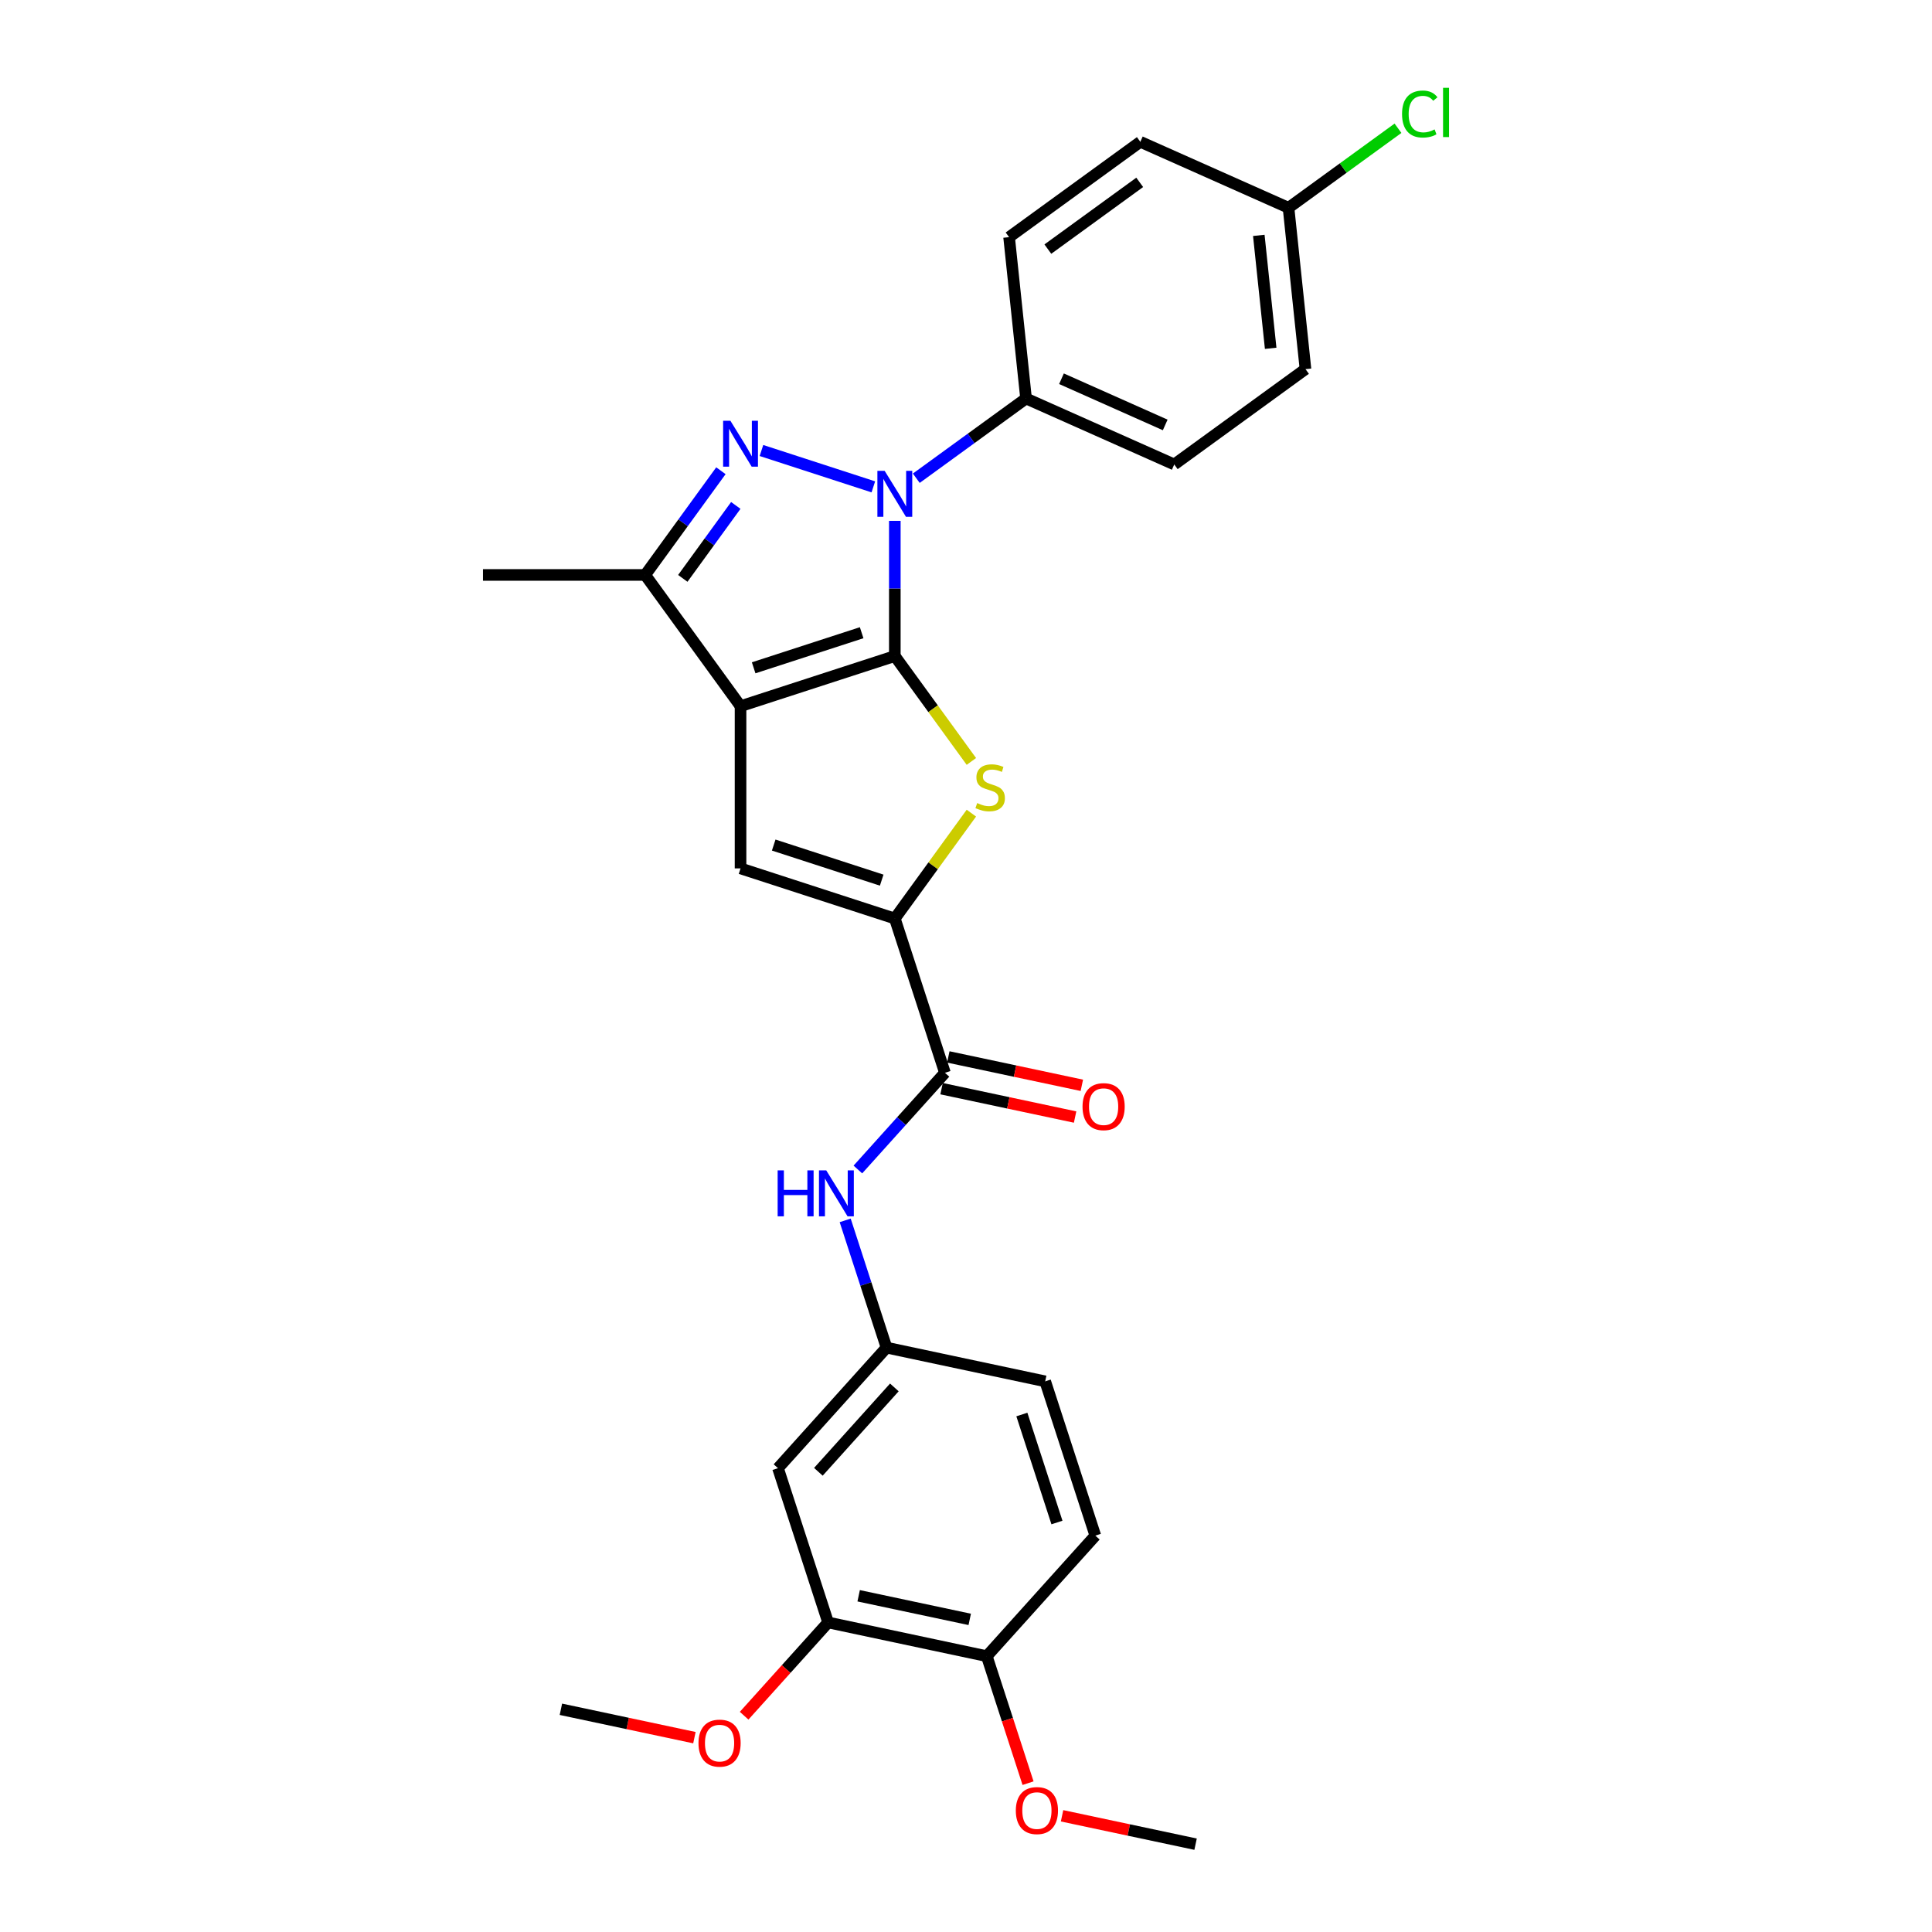<?xml version='1.0' encoding='iso-8859-1'?>
<svg version='1.1' baseProfile='full'
              xmlns='http://www.w3.org/2000/svg'
                      xmlns:rdkit='http://www.rdkit.org/xml'
                      xmlns:xlink='http://www.w3.org/1999/xlink'
                  xml:space='preserve'
width='1000px' height='1000px' viewBox='0 0 1000 1000'>
<!-- END OF HEADER -->
<rect style='opacity:1.0;fill:#FFFFFF;stroke:none' width='1000' height='1000' x='0' y='0'> </rect>
<path class='bond-0' d='M 463.156,339.571 L 383.303,365.517' style='fill:none;fill-rule:evenodd;stroke:#000000;stroke-width:6px;stroke-linecap:butt;stroke-linejoin:miter;stroke-opacity:1' />
<path class='bond-0' d='M 445.989,327.492 L 390.092,345.654' style='fill:none;fill-rule:evenodd;stroke:#000000;stroke-width:6px;stroke-linecap:butt;stroke-linejoin:miter;stroke-opacity:1' />
<path class='bond-1' d='M 463.156,339.571 L 463.156,304.584' style='fill:none;fill-rule:evenodd;stroke:#000000;stroke-width:6px;stroke-linecap:butt;stroke-linejoin:miter;stroke-opacity:1' />
<path class='bond-1' d='M 463.156,304.584 L 463.156,269.597' style='fill:none;fill-rule:evenodd;stroke:#0000FF;stroke-width:6px;stroke-linecap:butt;stroke-linejoin:miter;stroke-opacity:1' />
<path class='bond-3' d='M 463.156,339.571 L 482.971,366.843' style='fill:none;fill-rule:evenodd;stroke:#000000;stroke-width:6px;stroke-linecap:butt;stroke-linejoin:miter;stroke-opacity:1' />
<path class='bond-3' d='M 482.971,366.843 L 502.785,394.116' style='fill:none;fill-rule:evenodd;stroke:#CCCC00;stroke-width:6px;stroke-linecap:butt;stroke-linejoin:miter;stroke-opacity:1' />
<path class='bond-5' d='M 383.303,365.517 L 383.303,449.48' style='fill:none;fill-rule:evenodd;stroke:#000000;stroke-width:6px;stroke-linecap:butt;stroke-linejoin:miter;stroke-opacity:1' />
<path class='bond-6' d='M 383.303,365.517 L 333.951,297.59' style='fill:none;fill-rule:evenodd;stroke:#000000;stroke-width:6px;stroke-linecap:butt;stroke-linejoin:miter;stroke-opacity:1' />
<path class='bond-2' d='M 452.039,251.996 L 394.127,233.179' style='fill:none;fill-rule:evenodd;stroke:#0000FF;stroke-width:6px;stroke-linecap:butt;stroke-linejoin:miter;stroke-opacity:1' />
<path class='bond-9' d='M 474.273,247.532 L 502.678,226.894' style='fill:none;fill-rule:evenodd;stroke:#0000FF;stroke-width:6px;stroke-linecap:butt;stroke-linejoin:miter;stroke-opacity:1' />
<path class='bond-9' d='M 502.678,226.894 L 531.083,206.256' style='fill:none;fill-rule:evenodd;stroke:#000000;stroke-width:6px;stroke-linecap:butt;stroke-linejoin:miter;stroke-opacity:1' />
<path class='bond-28' d='M 373.14,243.651 L 353.545,270.62' style='fill:none;fill-rule:evenodd;stroke:#0000FF;stroke-width:6px;stroke-linecap:butt;stroke-linejoin:miter;stroke-opacity:1' />
<path class='bond-28' d='M 353.545,270.62 L 333.951,297.59' style='fill:none;fill-rule:evenodd;stroke:#000000;stroke-width:6px;stroke-linecap:butt;stroke-linejoin:miter;stroke-opacity:1' />
<path class='bond-28' d='M 380.847,261.612 L 367.131,280.491' style='fill:none;fill-rule:evenodd;stroke:#0000FF;stroke-width:6px;stroke-linecap:butt;stroke-linejoin:miter;stroke-opacity:1' />
<path class='bond-28' d='M 367.131,280.491 L 353.414,299.369' style='fill:none;fill-rule:evenodd;stroke:#000000;stroke-width:6px;stroke-linecap:butt;stroke-linejoin:miter;stroke-opacity:1' />
<path class='bond-4' d='M 502.785,420.881 L 482.971,448.153' style='fill:none;fill-rule:evenodd;stroke:#CCCC00;stroke-width:6px;stroke-linecap:butt;stroke-linejoin:miter;stroke-opacity:1' />
<path class='bond-4' d='M 482.971,448.153 L 463.156,475.426' style='fill:none;fill-rule:evenodd;stroke:#000000;stroke-width:6px;stroke-linecap:butt;stroke-linejoin:miter;stroke-opacity:1' />
<path class='bond-7' d='M 463.156,475.426 L 489.102,555.279' style='fill:none;fill-rule:evenodd;stroke:#000000;stroke-width:6px;stroke-linecap:butt;stroke-linejoin:miter;stroke-opacity:1' />
<path class='bond-29' d='M 463.156,475.426 L 383.303,449.48' style='fill:none;fill-rule:evenodd;stroke:#000000;stroke-width:6px;stroke-linecap:butt;stroke-linejoin:miter;stroke-opacity:1' />
<path class='bond-29' d='M 456.367,455.563 L 400.47,437.401' style='fill:none;fill-rule:evenodd;stroke:#000000;stroke-width:6px;stroke-linecap:butt;stroke-linejoin:miter;stroke-opacity:1' />
<path class='bond-24' d='M 333.951,297.59 L 249.988,297.59' style='fill:none;fill-rule:evenodd;stroke:#000000;stroke-width:6px;stroke-linecap:butt;stroke-linejoin:miter;stroke-opacity:1' />
<path class='bond-8' d='M 489.102,555.279 L 466.569,580.304' style='fill:none;fill-rule:evenodd;stroke:#000000;stroke-width:6px;stroke-linecap:butt;stroke-linejoin:miter;stroke-opacity:1' />
<path class='bond-8' d='M 466.569,580.304 L 444.037,605.329' style='fill:none;fill-rule:evenodd;stroke:#0000FF;stroke-width:6px;stroke-linecap:butt;stroke-linejoin:miter;stroke-opacity:1' />
<path class='bond-13' d='M 487.356,563.492 L 521.913,570.837' style='fill:none;fill-rule:evenodd;stroke:#000000;stroke-width:6px;stroke-linecap:butt;stroke-linejoin:miter;stroke-opacity:1' />
<path class='bond-13' d='M 521.913,570.837 L 556.47,578.182' style='fill:none;fill-rule:evenodd;stroke:#FF0000;stroke-width:6px;stroke-linecap:butt;stroke-linejoin:miter;stroke-opacity:1' />
<path class='bond-13' d='M 490.848,547.066 L 525.405,554.411' style='fill:none;fill-rule:evenodd;stroke:#000000;stroke-width:6px;stroke-linecap:butt;stroke-linejoin:miter;stroke-opacity:1' />
<path class='bond-13' d='M 525.405,554.411 L 559.961,561.757' style='fill:none;fill-rule:evenodd;stroke:#FF0000;stroke-width:6px;stroke-linecap:butt;stroke-linejoin:miter;stroke-opacity:1' />
<path class='bond-12' d='M 437.465,631.664 L 448.165,664.596' style='fill:none;fill-rule:evenodd;stroke:#0000FF;stroke-width:6px;stroke-linecap:butt;stroke-linejoin:miter;stroke-opacity:1' />
<path class='bond-12' d='M 448.165,664.596 L 458.866,697.529' style='fill:none;fill-rule:evenodd;stroke:#000000;stroke-width:6px;stroke-linecap:butt;stroke-linejoin:miter;stroke-opacity:1' />
<path class='bond-15' d='M 531.083,206.256 L 607.787,240.407' style='fill:none;fill-rule:evenodd;stroke:#000000;stroke-width:6px;stroke-linecap:butt;stroke-linejoin:miter;stroke-opacity:1' />
<path class='bond-15' d='M 549.419,196.038 L 603.112,219.944' style='fill:none;fill-rule:evenodd;stroke:#000000;stroke-width:6px;stroke-linecap:butt;stroke-linejoin:miter;stroke-opacity:1' />
<path class='bond-16' d='M 531.083,206.256 L 522.307,122.753' style='fill:none;fill-rule:evenodd;stroke:#000000;stroke-width:6px;stroke-linecap:butt;stroke-linejoin:miter;stroke-opacity:1' />
<path class='bond-10' d='M 402.684,759.925 L 458.866,697.529' style='fill:none;fill-rule:evenodd;stroke:#000000;stroke-width:6px;stroke-linecap:butt;stroke-linejoin:miter;stroke-opacity:1' />
<path class='bond-10' d='M 423.59,761.802 L 462.918,718.125' style='fill:none;fill-rule:evenodd;stroke:#000000;stroke-width:6px;stroke-linecap:butt;stroke-linejoin:miter;stroke-opacity:1' />
<path class='bond-11' d='M 402.684,759.925 L 428.63,839.778' style='fill:none;fill-rule:evenodd;stroke:#000000;stroke-width:6px;stroke-linecap:butt;stroke-linejoin:miter;stroke-opacity:1' />
<path class='bond-20' d='M 428.63,839.778 L 406.897,863.915' style='fill:none;fill-rule:evenodd;stroke:#000000;stroke-width:6px;stroke-linecap:butt;stroke-linejoin:miter;stroke-opacity:1' />
<path class='bond-20' d='M 406.897,863.915 L 385.164,888.052' style='fill:none;fill-rule:evenodd;stroke:#FF0000;stroke-width:6px;stroke-linecap:butt;stroke-linejoin:miter;stroke-opacity:1' />
<path class='bond-31' d='M 428.63,839.778 L 510.758,857.235' style='fill:none;fill-rule:evenodd;stroke:#000000;stroke-width:6px;stroke-linecap:butt;stroke-linejoin:miter;stroke-opacity:1' />
<path class='bond-31' d='M 444.44,825.971 L 501.93,838.191' style='fill:none;fill-rule:evenodd;stroke:#000000;stroke-width:6px;stroke-linecap:butt;stroke-linejoin:miter;stroke-opacity:1' />
<path class='bond-18' d='M 458.866,697.529 L 540.994,714.986' style='fill:none;fill-rule:evenodd;stroke:#000000;stroke-width:6px;stroke-linecap:butt;stroke-linejoin:miter;stroke-opacity:1' />
<path class='bond-14' d='M 510.758,857.235 L 566.94,794.839' style='fill:none;fill-rule:evenodd;stroke:#000000;stroke-width:6px;stroke-linecap:butt;stroke-linejoin:miter;stroke-opacity:1' />
<path class='bond-25' d='M 510.758,857.235 L 521.436,890.101' style='fill:none;fill-rule:evenodd;stroke:#000000;stroke-width:6px;stroke-linecap:butt;stroke-linejoin:miter;stroke-opacity:1' />
<path class='bond-25' d='M 521.436,890.101 L 532.115,922.966' style='fill:none;fill-rule:evenodd;stroke:#FF0000;stroke-width:6px;stroke-linecap:butt;stroke-linejoin:miter;stroke-opacity:1' />
<path class='bond-21' d='M 607.787,240.407 L 675.714,191.055' style='fill:none;fill-rule:evenodd;stroke:#000000;stroke-width:6px;stroke-linecap:butt;stroke-linejoin:miter;stroke-opacity:1' />
<path class='bond-22' d='M 522.307,122.753 L 590.234,73.401' style='fill:none;fill-rule:evenodd;stroke:#000000;stroke-width:6px;stroke-linecap:butt;stroke-linejoin:miter;stroke-opacity:1' />
<path class='bond-22' d='M 542.366,128.936 L 589.915,94.39' style='fill:none;fill-rule:evenodd;stroke:#000000;stroke-width:6px;stroke-linecap:butt;stroke-linejoin:miter;stroke-opacity:1' />
<path class='bond-17' d='M 566.94,794.839 L 540.994,714.986' style='fill:none;fill-rule:evenodd;stroke:#000000;stroke-width:6px;stroke-linecap:butt;stroke-linejoin:miter;stroke-opacity:1' />
<path class='bond-17' d='M 547.077,788.05 L 528.915,732.153' style='fill:none;fill-rule:evenodd;stroke:#000000;stroke-width:6px;stroke-linecap:butt;stroke-linejoin:miter;stroke-opacity:1' />
<path class='bond-19' d='M 666.938,107.552 L 590.234,73.401' style='fill:none;fill-rule:evenodd;stroke:#000000;stroke-width:6px;stroke-linecap:butt;stroke-linejoin:miter;stroke-opacity:1' />
<path class='bond-23' d='M 666.938,107.552 L 695.268,86.969' style='fill:none;fill-rule:evenodd;stroke:#000000;stroke-width:6px;stroke-linecap:butt;stroke-linejoin:miter;stroke-opacity:1' />
<path class='bond-23' d='M 695.268,86.969 L 723.597,66.387' style='fill:none;fill-rule:evenodd;stroke:#00CC00;stroke-width:6px;stroke-linecap:butt;stroke-linejoin:miter;stroke-opacity:1' />
<path class='bond-30' d='M 666.938,107.552 L 675.714,191.055' style='fill:none;fill-rule:evenodd;stroke:#000000;stroke-width:6px;stroke-linecap:butt;stroke-linejoin:miter;stroke-opacity:1' />
<path class='bond-30' d='M 651.554,121.833 L 657.697,180.285' style='fill:none;fill-rule:evenodd;stroke:#000000;stroke-width:6px;stroke-linecap:butt;stroke-linejoin:miter;stroke-opacity:1' />
<path class='bond-26' d='M 359.433,899.409 L 324.877,892.063' style='fill:none;fill-rule:evenodd;stroke:#FF0000;stroke-width:6px;stroke-linecap:butt;stroke-linejoin:miter;stroke-opacity:1' />
<path class='bond-26' d='M 324.877,892.063 L 290.32,884.718' style='fill:none;fill-rule:evenodd;stroke:#000000;stroke-width:6px;stroke-linecap:butt;stroke-linejoin:miter;stroke-opacity:1' />
<path class='bond-27' d='M 549.718,939.855 L 584.275,947.2' style='fill:none;fill-rule:evenodd;stroke:#FF0000;stroke-width:6px;stroke-linecap:butt;stroke-linejoin:miter;stroke-opacity:1' />
<path class='bond-27' d='M 584.275,947.2 L 618.832,954.545' style='fill:none;fill-rule:evenodd;stroke:#000000;stroke-width:6px;stroke-linecap:butt;stroke-linejoin:miter;stroke-opacity:1' />
<path  class='atom-2' d='M 457.9 243.719
L 465.692 256.314
Q 466.464 257.556, 467.707 259.806
Q 468.949 262.057, 469.017 262.191
L 469.017 243.719
L 472.174 243.719
L 472.174 267.497
L 468.916 267.497
L 460.553 253.728
Q 459.579 252.115, 458.538 250.268
Q 457.531 248.421, 457.228 247.85
L 457.228 267.497
L 454.138 267.497
L 454.138 243.719
L 457.9 243.719
' fill='#0000FF'/>
<path  class='atom-3' d='M 378.047 217.773
L 385.838 230.368
Q 386.611 231.61, 387.854 233.861
Q 389.096 236.111, 389.163 236.245
L 389.163 217.773
L 392.32 217.773
L 392.32 241.552
L 389.063 241.552
L 380.7 227.782
Q 379.726 226.17, 378.685 224.322
Q 377.677 222.475, 377.375 221.904
L 377.375 241.552
L 374.285 241.552
L 374.285 217.773
L 378.047 217.773
' fill='#0000FF'/>
<path  class='atom-4' d='M 505.791 415.66
Q 506.06 415.76, 507.168 416.23
Q 508.276 416.701, 509.485 417.003
Q 510.728 417.272, 511.937 417.272
Q 514.187 417.272, 515.497 416.197
Q 516.807 415.089, 516.807 413.174
Q 516.807 411.864, 516.135 411.058
Q 515.497 410.252, 514.49 409.816
Q 513.482 409.379, 511.803 408.875
Q 509.687 408.237, 508.411 407.633
Q 507.168 407.028, 506.261 405.752
Q 505.388 404.476, 505.388 402.326
Q 505.388 399.337, 507.403 397.49
Q 509.452 395.643, 513.482 395.643
Q 516.236 395.643, 519.359 396.953
L 518.587 399.539
Q 515.732 398.363, 513.583 398.363
Q 511.265 398.363, 509.989 399.337
Q 508.713 400.278, 508.747 401.923
Q 508.747 403.199, 509.385 403.972
Q 510.056 404.744, 510.997 405.181
Q 511.971 405.618, 513.583 406.121
Q 515.732 406.793, 517.009 407.465
Q 518.285 408.136, 519.192 409.513
Q 520.132 410.857, 520.132 413.174
Q 520.132 416.466, 517.915 418.246
Q 515.732 419.992, 512.072 419.992
Q 509.956 419.992, 508.344 419.522
Q 506.765 419.085, 504.884 418.313
L 505.791 415.66
' fill='#CCCC00'/>
<path  class='atom-9' d='M 402.509 605.786
L 405.733 605.786
L 405.733 615.895
L 417.891 615.895
L 417.891 605.786
L 421.115 605.786
L 421.115 629.565
L 417.891 629.565
L 417.891 618.582
L 405.733 618.582
L 405.733 629.565
L 402.509 629.565
L 402.509 605.786
' fill='#0000FF'/>
<path  class='atom-9' d='M 427.664 605.786
L 435.456 618.381
Q 436.228 619.623, 437.471 621.874
Q 438.713 624.124, 438.781 624.258
L 438.781 605.786
L 441.938 605.786
L 441.938 629.565
L 438.68 629.565
L 430.317 615.795
Q 429.343 614.183, 428.302 612.335
Q 427.294 610.488, 426.992 609.917
L 426.992 629.565
L 423.902 629.565
L 423.902 605.786
L 427.664 605.786
' fill='#0000FF'/>
<path  class='atom-14' d='M 560.315 572.803
Q 560.315 567.093, 563.136 563.903
Q 565.957 560.712, 571.23 560.712
Q 576.503 560.712, 579.324 563.903
Q 582.145 567.093, 582.145 572.803
Q 582.145 578.58, 579.29 581.871
Q 576.436 585.129, 571.23 585.129
Q 565.991 585.129, 563.136 581.871
Q 560.315 578.613, 560.315 572.803
M 571.23 582.442
Q 574.857 582.442, 576.805 580.024
Q 578.787 577.572, 578.787 572.803
Q 578.787 568.135, 576.805 565.784
Q 574.857 563.399, 571.23 563.399
Q 567.603 563.399, 565.621 565.75
Q 563.673 568.101, 563.673 572.803
Q 563.673 577.606, 565.621 580.024
Q 567.603 582.442, 571.23 582.442
' fill='#FF0000'/>
<path  class='atom-21' d='M 361.533 902.242
Q 361.533 896.533, 364.354 893.342
Q 367.175 890.151, 372.448 890.151
Q 377.721 890.151, 380.542 893.342
Q 383.363 896.533, 383.363 902.242
Q 383.363 908.019, 380.508 911.31
Q 377.653 914.568, 372.448 914.568
Q 367.208 914.568, 364.354 911.31
Q 361.533 908.052, 361.533 902.242
M 372.448 911.881
Q 376.075 911.881, 378.023 909.463
Q 380.004 907.011, 380.004 902.242
Q 380.004 897.574, 378.023 895.223
Q 376.075 892.838, 372.448 892.838
Q 368.82 892.838, 366.839 895.189
Q 364.891 897.54, 364.891 902.242
Q 364.891 907.045, 366.839 909.463
Q 368.82 911.881, 372.448 911.881
' fill='#FF0000'/>
<path  class='atom-24' d='M 725.696 59.023
Q 725.696 53.112, 728.45 50.022
Q 731.238 46.899, 736.511 46.899
Q 741.414 46.899, 744.034 50.358
L 741.817 52.172
Q 739.903 49.653, 736.511 49.653
Q 732.917 49.653, 731.003 52.071
Q 729.122 54.455, 729.122 59.023
Q 729.122 63.725, 731.07 66.143
Q 733.052 68.561, 736.88 68.561
Q 739.5 68.561, 742.556 66.983
L 743.497 69.501
Q 742.254 70.308, 740.373 70.778
Q 738.492 71.248, 736.41 71.248
Q 731.238 71.248, 728.45 68.091
Q 725.696 64.934, 725.696 59.023
' fill='#00CC00'/>
<path  class='atom-24' d='M 746.922 45.455
L 750.012 45.455
L 750.012 70.946
L 746.922 70.946
L 746.922 45.455
' fill='#00CC00'/>
<path  class='atom-26' d='M 525.788 937.156
Q 525.788 931.446, 528.61 928.256
Q 531.431 925.065, 536.704 925.065
Q 541.976 925.065, 544.798 928.256
Q 547.619 931.446, 547.619 937.156
Q 547.619 942.932, 544.764 946.224
Q 541.909 949.482, 536.704 949.482
Q 531.464 949.482, 528.61 946.224
Q 525.788 942.966, 525.788 937.156
M 536.704 946.795
Q 540.331 946.795, 542.279 944.377
Q 544.26 941.925, 544.26 937.156
Q 544.26 932.487, 542.279 930.137
Q 540.331 927.752, 536.704 927.752
Q 533.076 927.752, 531.095 930.103
Q 529.147 932.454, 529.147 937.156
Q 529.147 941.958, 531.095 944.377
Q 533.076 946.795, 536.704 946.795
' fill='#FF0000'/>
</svg>
